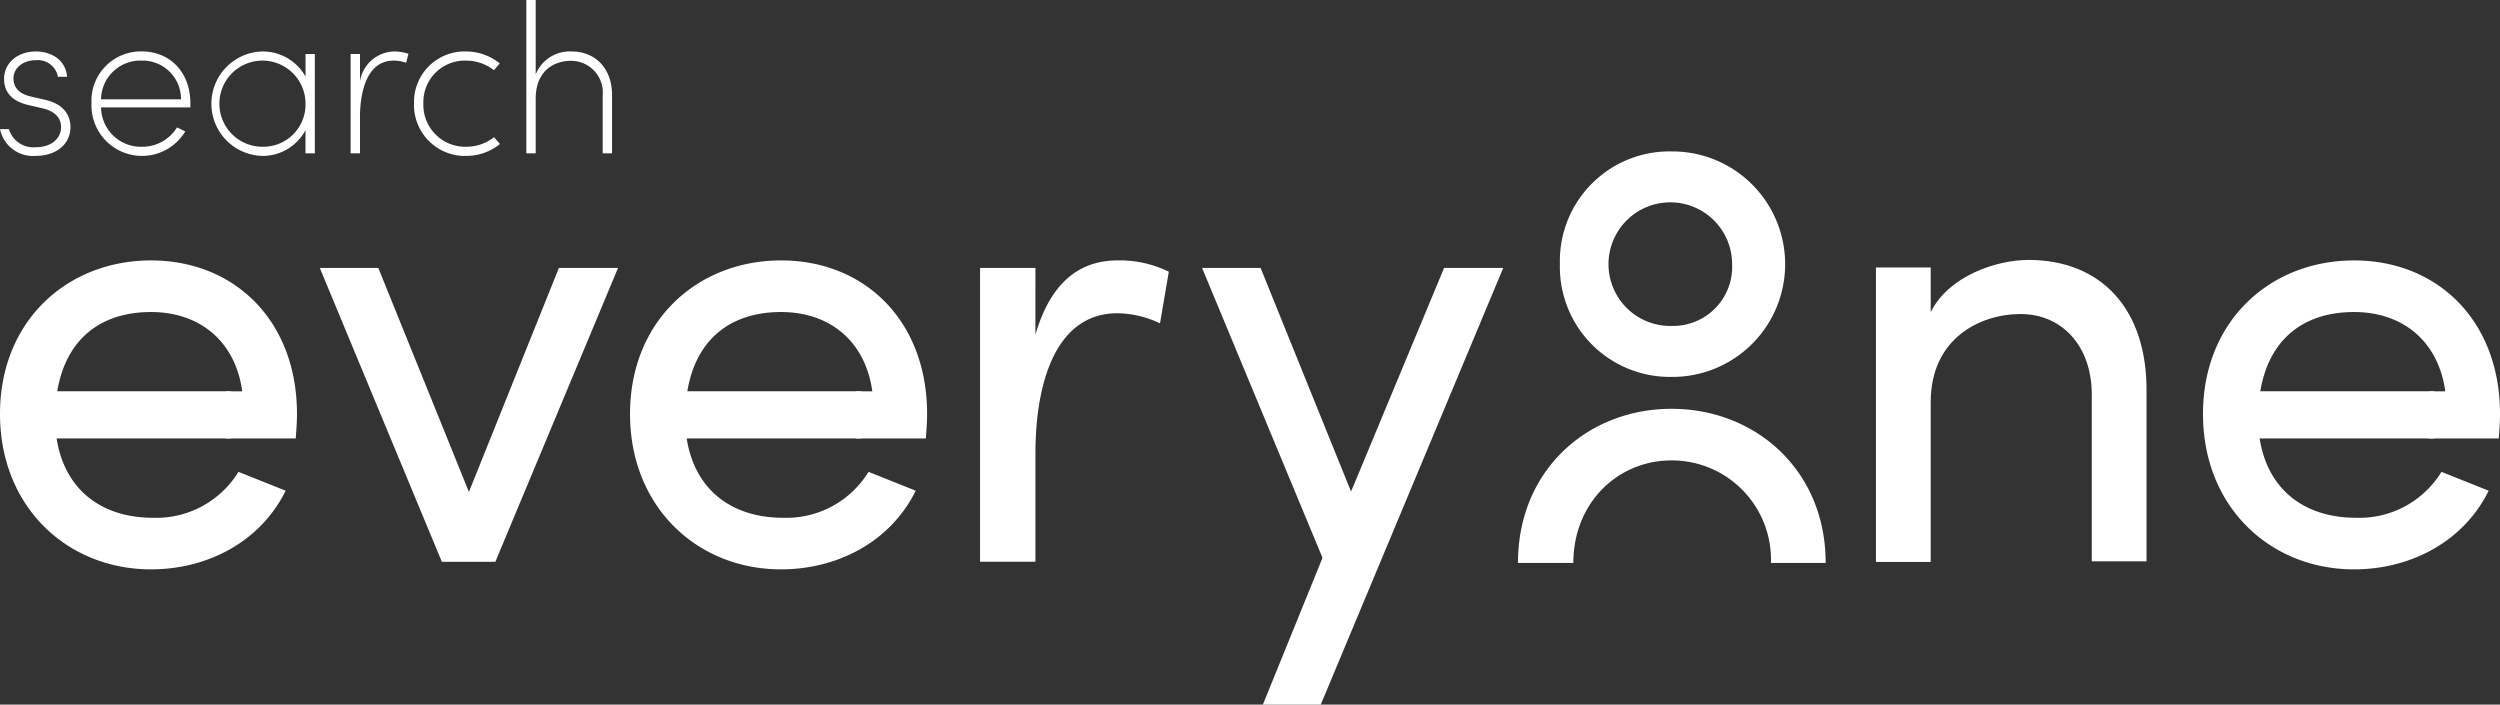 <svg id="footer-logo" xmlns="http://www.w3.org/2000/svg" xmlns:xlink="http://www.w3.org/1999/xlink" width="284" height="80.044" viewBox="0 0 284 80.044">
  <rect x="0" y="0" width="284" height="80.044" fill="#333333" stroke="none"/>
  <defs>
    <clipPath id="clip-path">
      <rect id="Rectangle_6" data-name="Rectangle 6" width="284" height="80.044" fill="none"/>
    </clipPath>
  </defs>
  <g id="Group_3" data-name="Group 3" clip-path="url(#clip-path)">
    <path id="Path_18" data-name="Path 18" d="M4.05,28.762c2.344,0,3.963-1.329,3.963-3.262,0-1.3-.7-2.585-2.8-3.092l-1.667-.387c-.894-.193-2.005-.7-2.005-2.053,0-1.184,1.063-2.078,2.561-2.078a2.32,2.32,0,0,1,2.489,1.885H7.625C7.5,17.962,5.958,16.9,4.074,16.9c-2.053,0-3.6,1.3-3.6,3.092,0,1.957,1.425,2.682,2.8,3l1.667.387c1.4.362,2.005,1.136,2.005,2.1,0,1.329-1.111,2.3-2.9,2.3a2.888,2.888,0,0,1-3.02-2.054H.015A3.821,3.821,0,0,0,4.05,28.762" transform="translate(-0.01 -11.052)" fill="#fff"/>
    <path id="Path_19" data-name="Path 19" d="M41.267,22.794c0-3.552-2.32-5.9-5.533-5.9a5.612,5.612,0,0,0-5.7,5.9,5.741,5.741,0,0,0,10.655,3.189l-.942-.459a4.605,4.605,0,0,1-3.986,2.2,4.522,4.522,0,0,1-4.639-4.469H41.267Zm-10.148-.459a4.469,4.469,0,0,1,4.615-4.4,4.365,4.365,0,0,1,4.469,4.4Z" transform="translate(-19.641 -11.052)" fill="#fff"/>
    <path id="Path_20" data-name="Path 20" d="M80.081,19.75A5.559,5.559,0,0,0,75.2,16.9a5.933,5.933,0,0,0-.024,11.863,5.51,5.51,0,0,0,4.9-2.923v2.633h1.063V17.189H80.081Zm-4.832,7.973a4.893,4.893,0,1,1,4.832-4.808,4.794,4.794,0,0,1-4.832,4.808" transform="translate(-45.374 -11.052)" fill="#fff"/>
    <path id="Path_21" data-name="Path 21" d="M120.029,16.9a4.018,4.018,0,0,0-3.842,3.382V17.189h-1.063V28.472h1.063V24.1c.048-2.609.773-6.161,3.818-6.161a4.184,4.184,0,0,1,1.425.241l.266-1.015a5.217,5.217,0,0,0-1.667-.266" transform="translate(-75.292 -11.052)" fill="#fff"/>
    <path id="Path_22" data-name="Path 22" d="M141.857,28.762a6.043,6.043,0,0,0,3.842-1.353l-.676-.773a5.068,5.068,0,0,1-3.165,1.087A4.755,4.755,0,0,1,137,22.794a4.709,4.709,0,0,1,4.856-4.856,5.163,5.163,0,0,1,3.165,1.087l.652-.773a6.113,6.113,0,0,0-3.817-1.353,5.745,5.745,0,0,0-5.92,5.9,5.791,5.791,0,0,0,5.92,5.968" transform="translate(-88.904 -11.052)" fill="#fff"/>
    <path id="Path_23" data-name="Path 23" d="M177.962,5.847a4.158,4.158,0,0,0-4.083,2.609V0h-1.063V17.42h1.063V11.066c.072-3,2.03-4.156,4.011-4.156a3.6,3.6,0,0,1,3.6,3.938V17.42h1.063V10.8c0-3.068-1.933-4.953-4.591-4.953" transform="translate(-113.024)" fill="#fff"/>
    <path id="Path_24" data-name="Path 24" d="M633.24,85.348c-3.645,0-9.078,1.858-11.079,5.933V86.206h-6.219v33.448h6.219V101.5c0-7.219,5.575-10.007,10.221-10.007s8.077,3.574,8.077,9.149v18.942h6.219v-19.3c.071-9.364-5.147-14.939-13.438-14.939" transform="translate(-402.833 -55.819)" fill="#fff"/>
    <path id="Path_25" data-name="Path 25" d="M524.947,75.333a12.806,12.806,0,1,0,0-25.613A12.454,12.454,0,0,0,512.165,62.5a12.5,12.5,0,0,0,12.782,12.831m0-5.788A7.022,7.022,0,1,1,531.73,62.5a6.714,6.714,0,0,1-6.783,7.043m0,4.881a11.9,11.9,0,0,0,1.2-23.745,11.9,11.9,0,0,1-1.2,23.745m-1.088-4.051a7.963,7.963,0,0,1,.895-15.771,7.963,7.963,0,0,0-.895,15.771M524.947,54.6l.2,0Z" transform="translate(-334.961 -32.517)" fill="#fff" fill-rule="evenodd"/>
    <path id="Path_26" data-name="Path 26" d="M533.36,151.739c0-10.579-8.005-17.512-17.512-17.512s-17.441,6.934-17.441,17.512h6.29c0-6.862,5.075-11.651,11.151-11.651a11.267,11.267,0,0,1,11.294,11.651Z" transform="translate(-325.964 -87.786)" fill="#fff"/>
    <path id="Path_27" data-name="Path 27" d="M424.994,112.563l-3.36,7.791-7,17.226h6.576l20.729-49.605h-6.719Z" transform="translate(-271.172 -57.537)" fill="#fff"/>
    <path id="Path_28" data-name="Path 28" d="M411.623,113.421,401.33,87.975h-6.647l13.867,33.38h6.076Z" transform="translate(-258.127 -57.537)" fill="#fff"/>
    <path id="Path_29" data-name="Path 29" d="M124.943,121.355h0l13.938-33.38h-6.719l-10.221,25.446L111.648,87.975H105l13.867,33.38Z" transform="translate(-68.672 -57.537)" fill="#fff" fill-rule="evenodd"/>
    <path id="Path_30" data-name="Path 30" d="M17.154,85.5c9.507,0,16.583,6.862,16.583,17.441,0,.929-.072,1.858-.143,2.787H25.682v-5.361h1.837c-.786-5.718-4.86-9.006-10.364-9.006-5.647,0-9.649,3-10.65,9.006a18.717,18.717,0,0,0-.072,5.361c.929,5.933,5.218,9.006,10.936,9.006a10.951,10.951,0,0,0,9.721-5.218l5.361,2.144c-2.859,5.789-8.863,8.934-15.3,8.934C7.648,120.591,0,113.515,0,102.937S7.648,85.5,17.154,85.5" transform="translate(0 -55.915)" fill="#fff"/>
    <path id="Path_31" data-name="Path 31" d="M9.811,128.467v5.361H32.666v-5.361H9.811Z" transform="translate(-6.416 -84.019)" fill="#fff"/>
    <path id="Path_32" data-name="Path 32" d="M224.041,85.5c9.506,0,16.583,6.862,16.583,17.441,0,.929-.072,1.858-.143,2.787h-7.912v-5.361H234.4c-.786-5.718-4.861-9.006-10.364-9.006-5.647,0-9.649,3-10.65,9.006a18.728,18.728,0,0,0-.071,5.361c.929,5.933,5.218,9.006,10.936,9.006a10.951,10.951,0,0,0,9.721-5.218l5.361,2.144c-2.859,5.789-8.863,8.934-15.3,8.934-9.506,0-17.155-7.076-17.155-17.655S214.534,85.5,224.041,85.5" transform="translate(-135.306 -55.915)" fill="#fff"/>
    <rect id="Rectangle_4" data-name="Rectangle 4" width="22.849" height="5.361" transform="translate(74.98 44.448)" fill="#fff"/>
    <path id="Path_33" data-name="Path 33" d="M740.48,85.5c9.506,0,16.583,6.862,16.583,17.441,0,.929-.071,1.858-.143,2.787h-7.912v-5.361h1.837c-.786-5.718-4.86-9.006-10.364-9.006-5.647,0-9.65,3-10.65,9.006a18.716,18.716,0,0,0-.072,5.361c.929,5.933,5.218,9.006,10.936,9.006a10.95,10.95,0,0,0,9.721-5.218l5.361,2.144c-2.859,5.789-8.863,8.934-15.3,8.934-9.507,0-17.155-7.076-17.155-17.655S730.973,85.5,740.48,85.5" transform="translate(-473.062 -55.915)" fill="#fff"/>
    <rect id="Rectangle_5" data-name="Rectangle 5" width="23.605" height="5.361" transform="translate(252.907 44.448)" fill="#fff"/>
    <path id="Path_34" data-name="Path 34" d="M328.073,93.931c1.715-5.861,4.932-8.435,9.364-8.435a12.6,12.6,0,0,1,5.79,1.287l-1,5.861a11.555,11.555,0,0,0-4.86-1.143c-6.646,0-9.291,7.215-9.292,16v12.23h-6.29V86.354h6.29Z" transform="translate(-210.45 -55.915)" fill="#fff" fill-rule="evenodd"/>
  </g>
</svg>
